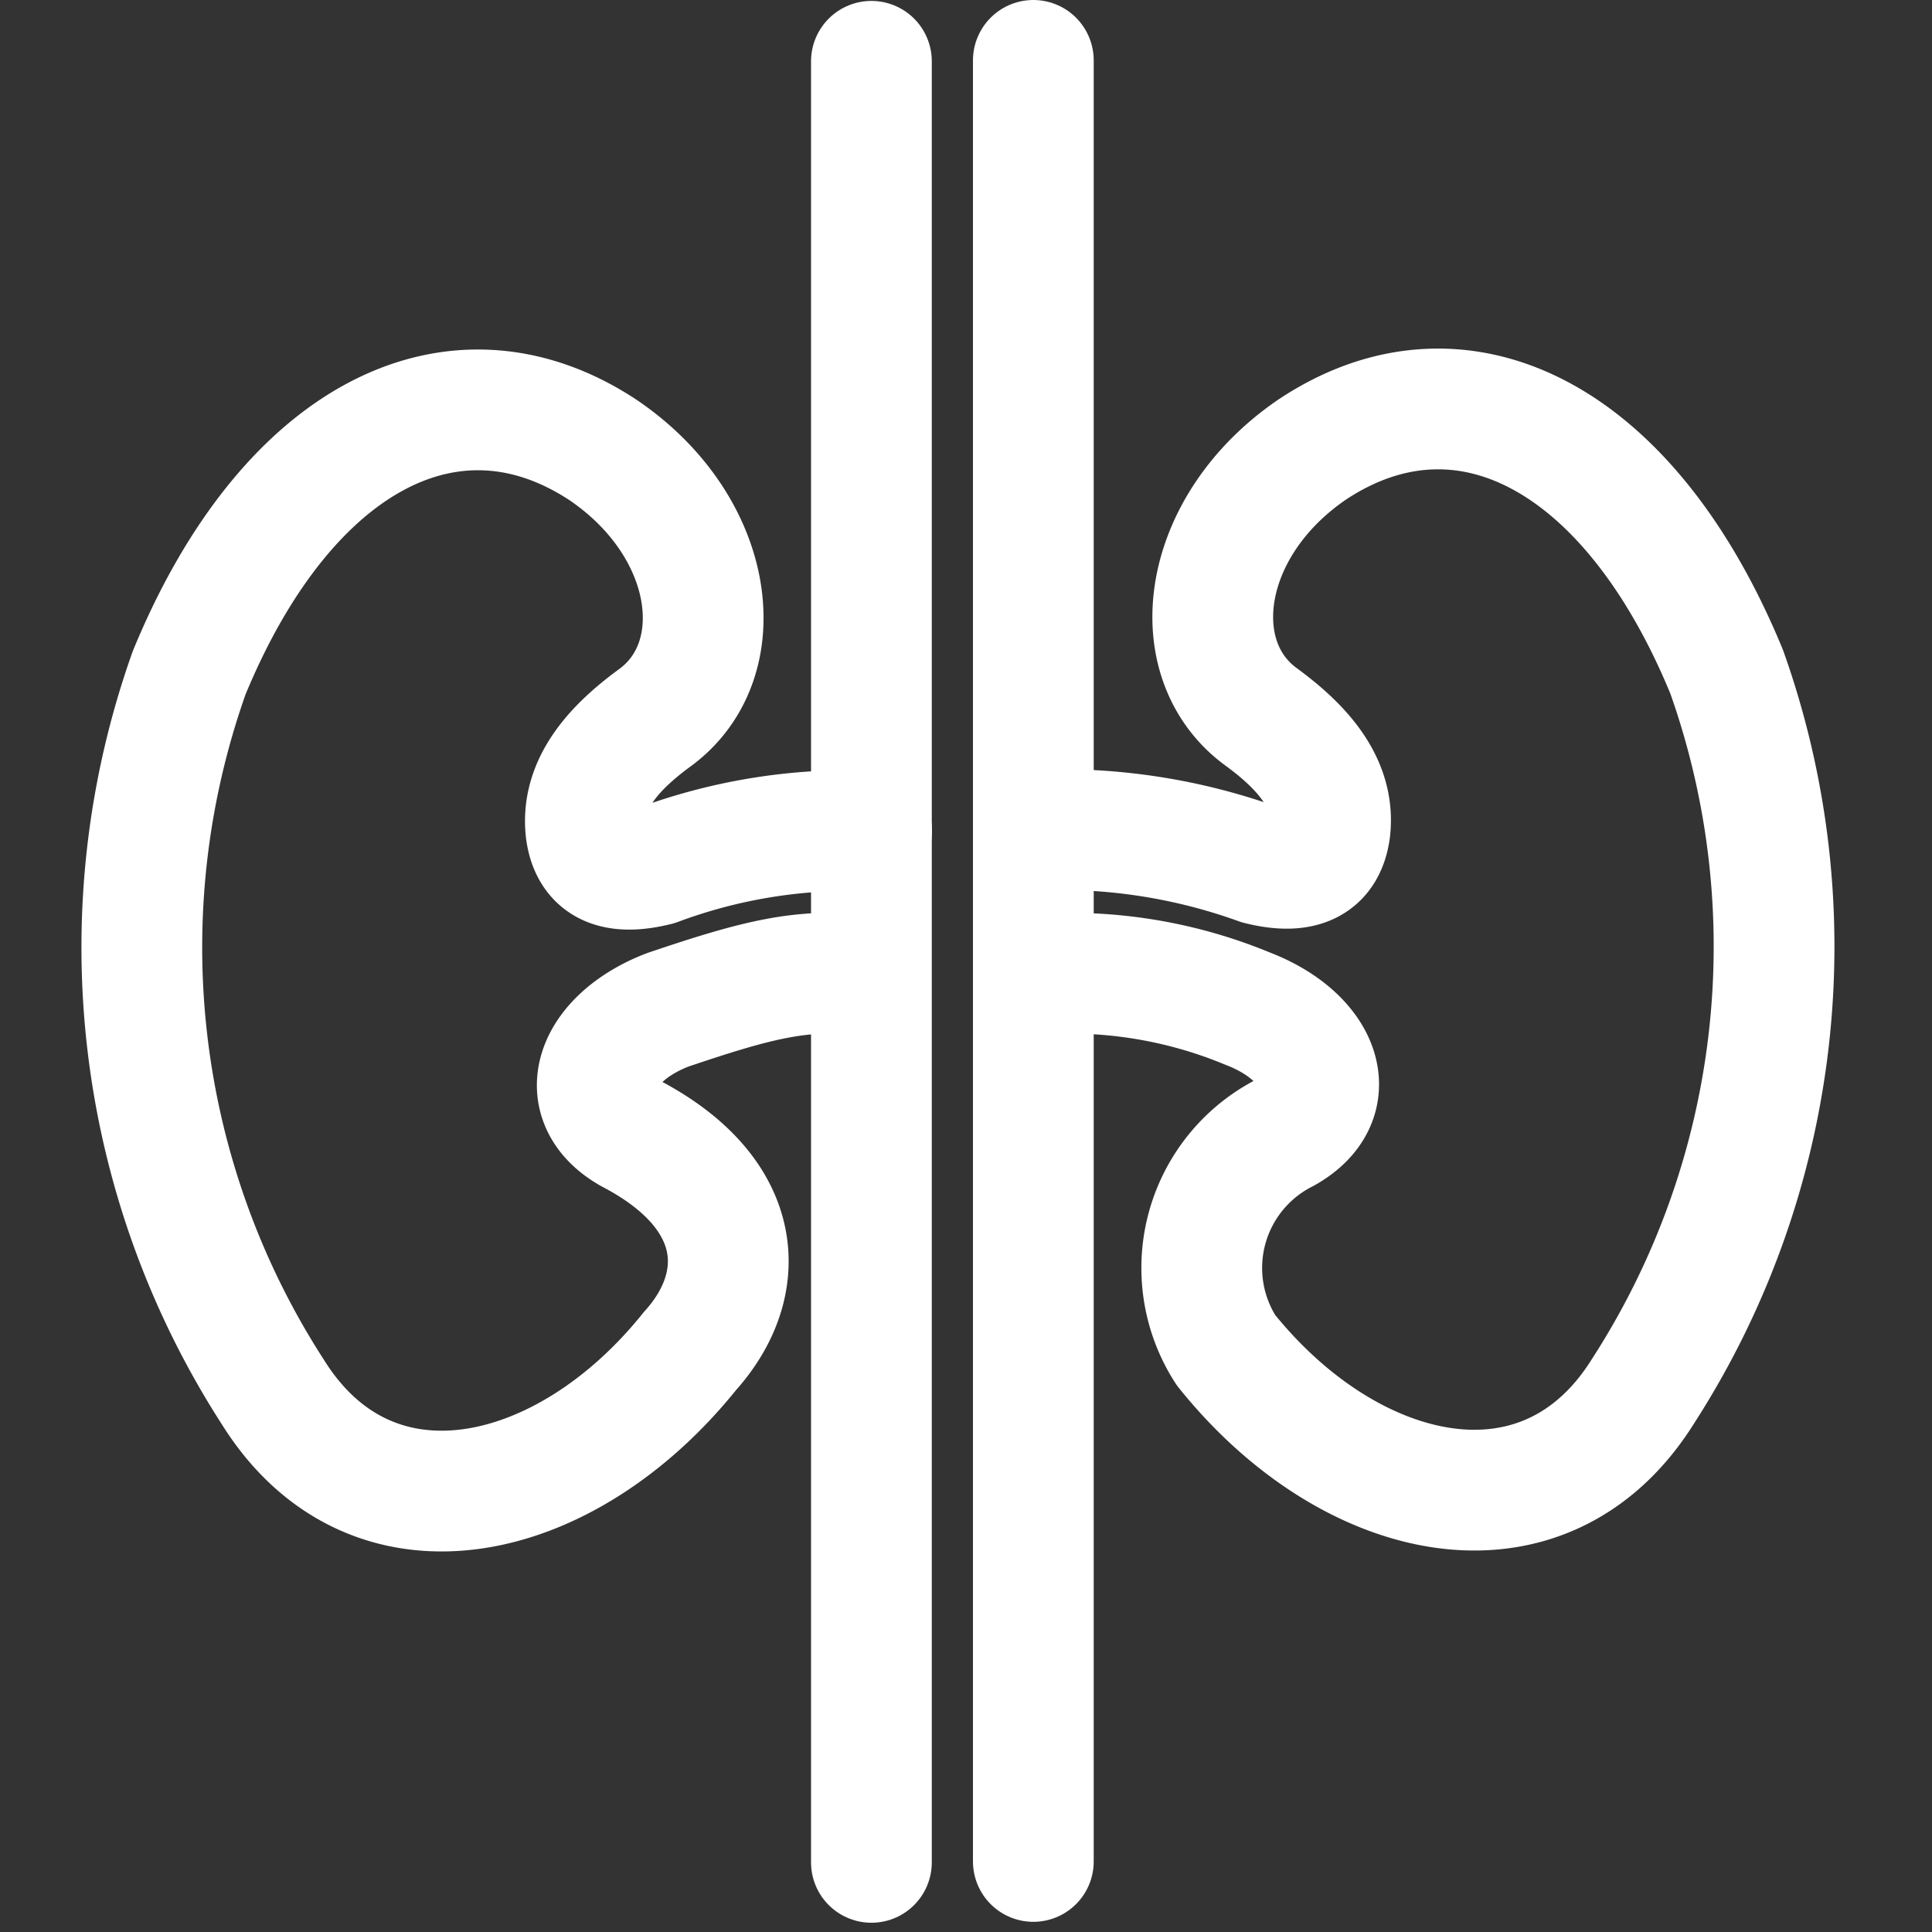 <svg xmlns="http://www.w3.org/2000/svg" xmlns:xlink="http://www.w3.org/1999/xlink" width="48" height="48" viewBox="0 0 48 48">
  <rect x="0" y="0" width="48" height="48" fill="#333333" stroke="none"/>
  <defs>
    <clipPath id="clip-path">
      <rect id="矩形_2643" data-name="矩形 2643" width="48" height="48" transform="translate(-2 0)" fill="none"/>
    </clipPath>
  </defs>
  <g id="肾癌-反白" transform="translate(2 0)" clip-path="url(#clip-path)">
    <path id="路径_1642" data-name="路径 1642" d="M19.655,20.645a13.682,13.682,0,0,0-5.335.854q-1.593.4-1.762-.854c-.14-1.2.76-2.115,1.708-2.81,1.959-1.426,1.525-4.748-1.281-6.653C9.3,8.748,5.125,10.829,2.7,16.714A20.373,20.373,0,0,0,4.784,34.592c2.449,3.912,7.267,2.831,10.358-1.026,1.476-1.634,1.413-3.893-1.463-5.4-1.479-.823-.9-2.378.908-3.076,2.255-.762,3.366-1.047,4.977-.854" fill="none" stroke="#fff" stroke-linecap="round" stroke-linejoin="round" stroke-width="3"/>
    <line id="直线_21" data-name="直线 21" y2="44.747" transform="translate(19.65 1.523)" fill="none" stroke="#fff" stroke-linecap="round" stroke-linejoin="round" stroke-width="3"/>
    <path id="路径_1644" data-name="路径 1644" d="M23.775,20.622a14.54,14.54,0,0,1,5.506.854q1.593.4,1.762-.854c.14-1.2-.761-2.115-1.709-2.81-1.958-1.426-1.524-4.748,1.282-6.653,3.686-2.434,7.86-.353,10.283,5.532a20.373,20.373,0,0,1-2.082,17.878c-2.449,3.912-7.267,2.831-10.359-1.026a3.766,3.766,0,0,1,1.463-5.4c1.48-.824.9-2.378-.907-3.077a11.54,11.54,0,0,0-5.312-.854" fill="none" stroke="#fff" stroke-linecap="round" stroke-linejoin="round" stroke-width="3"/>
    <line id="直线_22" data-name="直线 22" y2="44.747" transform="translate(23.673 1.5)" fill="none" stroke="#fff" stroke-linecap="round" stroke-linejoin="round" stroke-width="3"/>
  </g>
</svg>
